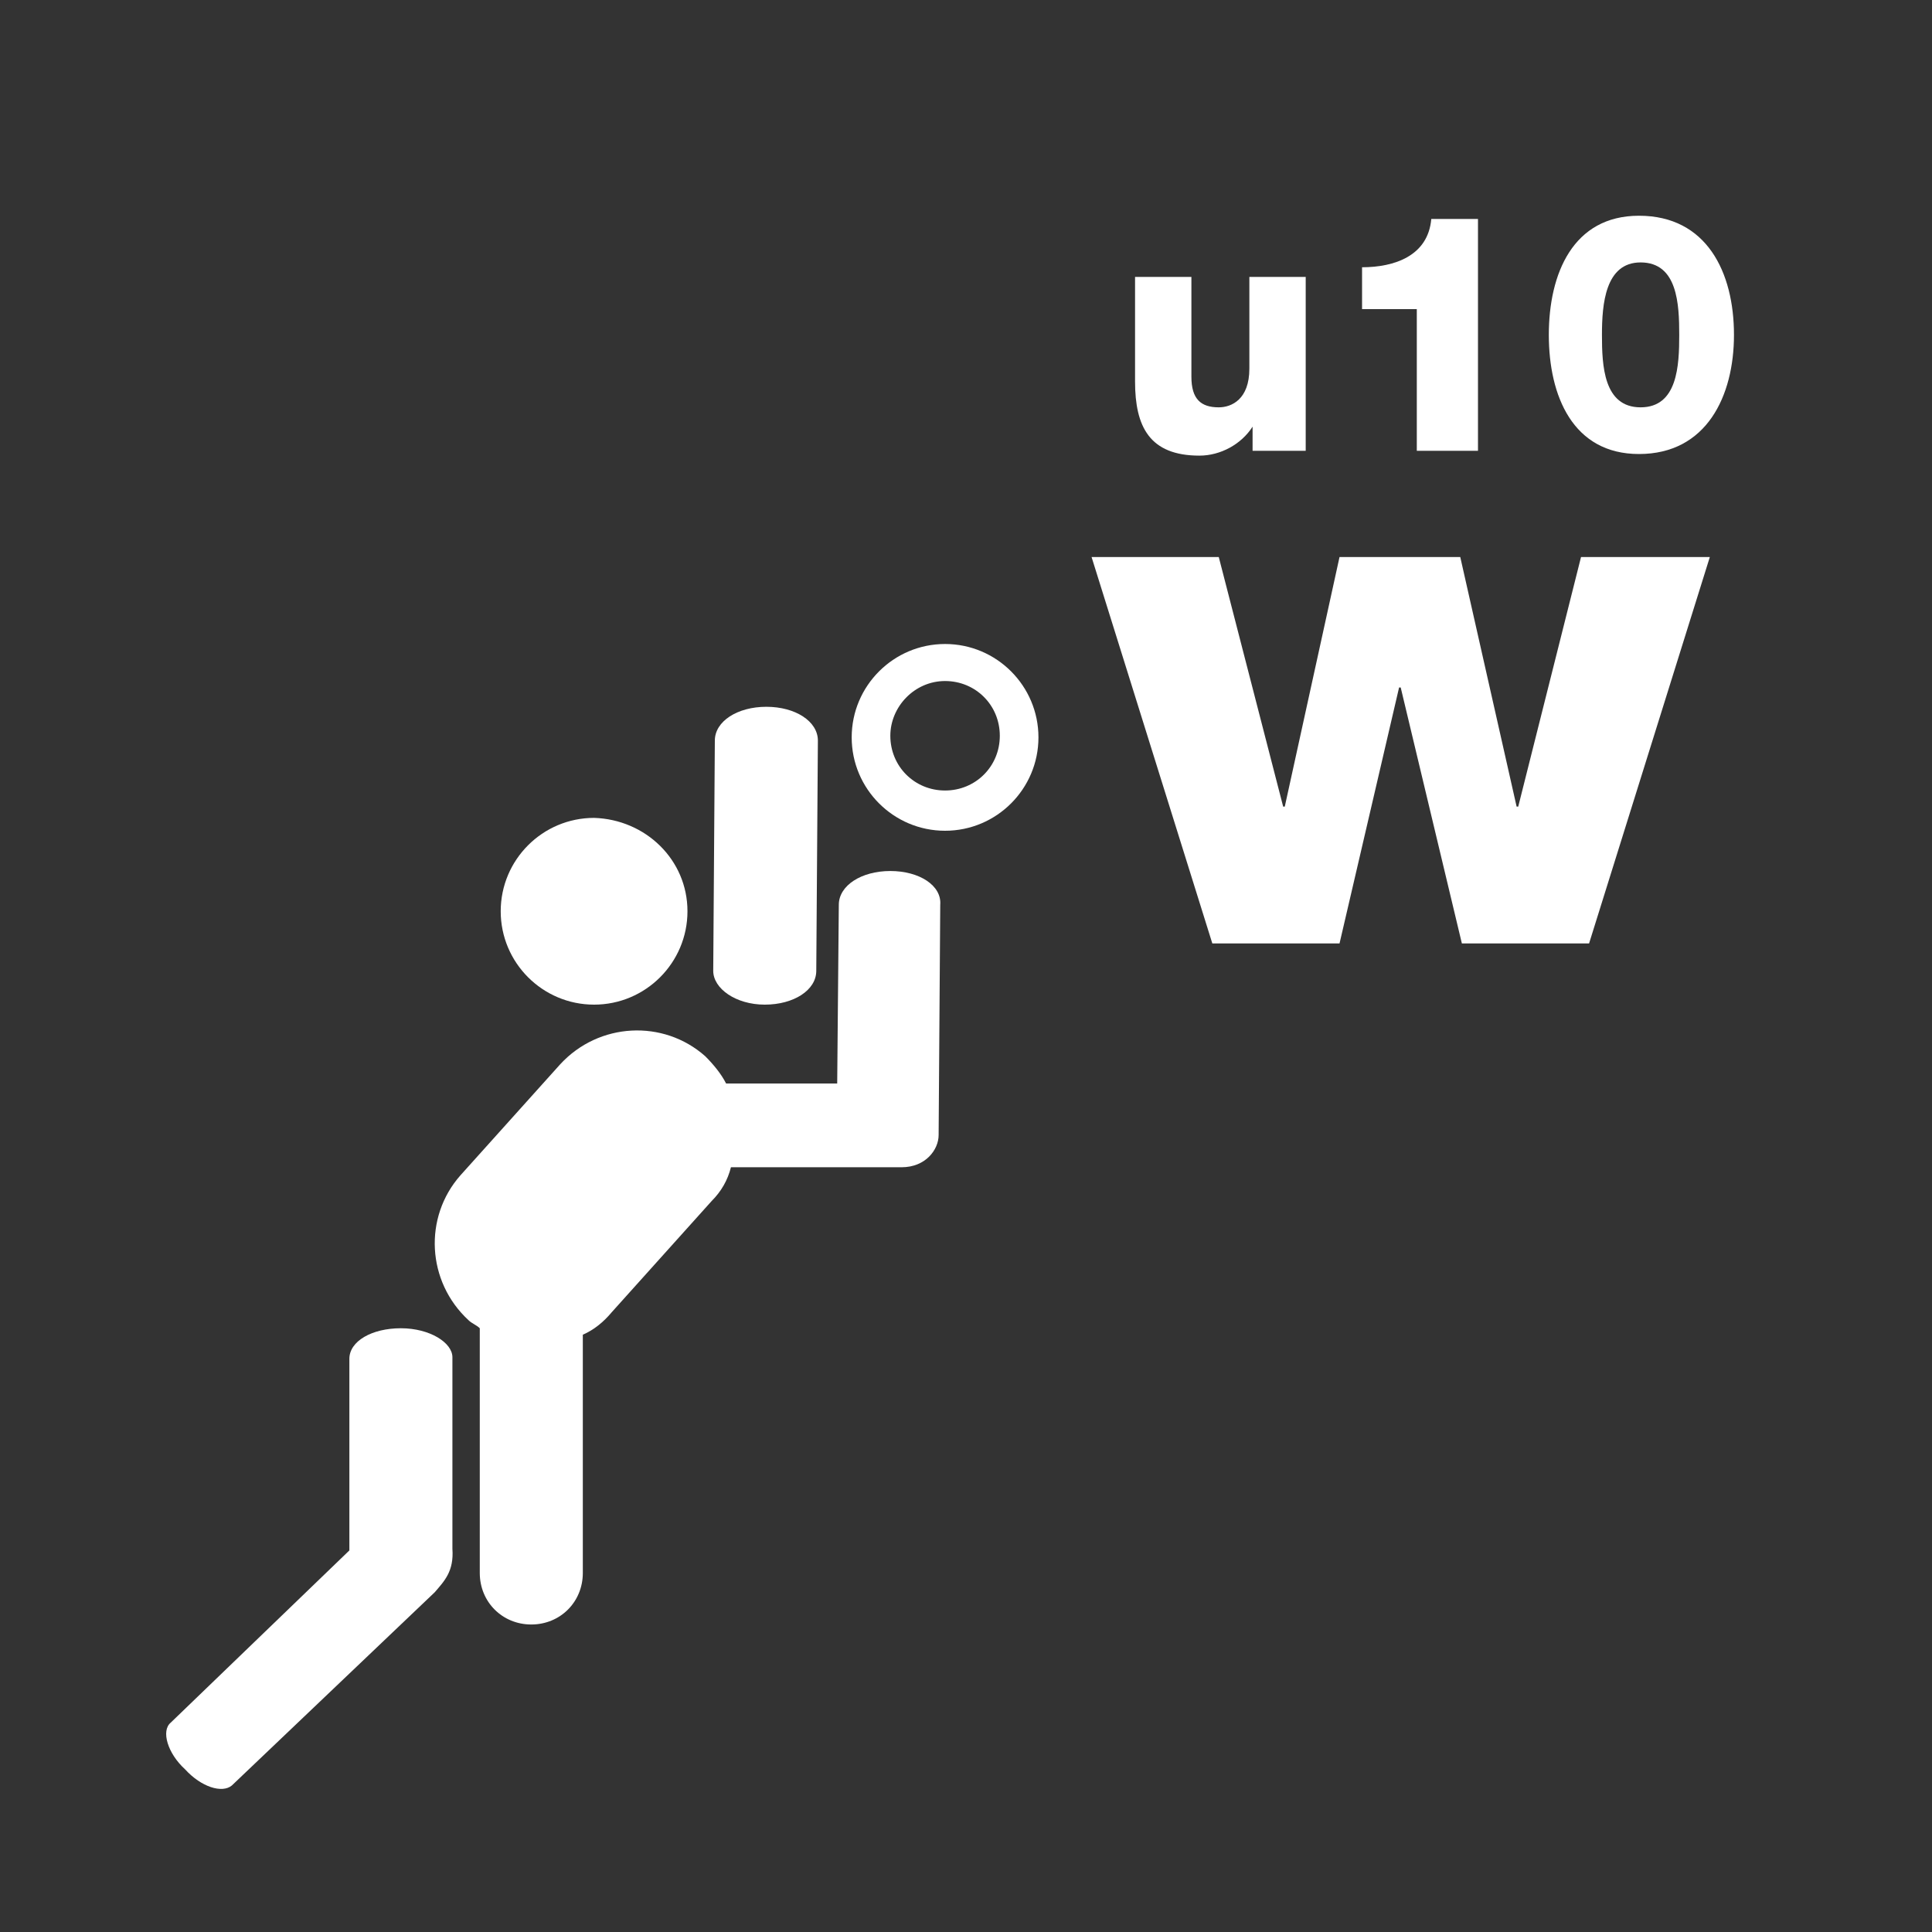 <?xml version="1.0" encoding="UTF-8"?>
<!-- Generator: Adobe Illustrator 27.5.0, SVG Export Plug-In . SVG Version: 6.00 Build 0)  -->
<svg xmlns="http://www.w3.org/2000/svg" xmlns:xlink="http://www.w3.org/1999/xlink" version="1.1" id="Ebene_1" x="0px" y="0px" viewBox="0 0 120 120" style="enable-background:new 0 0 120 120;" xml:space="preserve">
<rect x="0" y="0" width="120" height="120" fill="#333333" stroke="none"/>
<style type="text/css">
	.st0{fill:#FFFFFF;}
</style>
<g>
	<g>
		<path class="st0" d="M58.7,42.3c1.9,0,3.4,1.5,3.4,3.4c0,1.9-1.5,3.4-3.4,3.4s-3.4-1.5-3.4-3.4C55.3,43.9,56.8,42.3,58.7,42.3     M58.7,40c-3.2,0-5.8,2.6-5.8,5.8c0,3.2,2.6,5.8,5.8,5.8c3.2,0,5.8-2.6,5.8-5.8C64.5,42.6,61.9,40,58.7,40L58.7,40z"></path>
		<path class="st0" d="M42.7,56.6c0,3.2-2.6,5.8-5.8,5.8c-3.2,0-5.8-2.6-5.8-5.8c0-3.2,2.6-5.8,5.8-5.8    C40.1,50.9,42.7,53.4,42.7,56.6z"></path>
		<path class="st0" d="M44.3,60.3c0,1.1,1.4,2.1,3.2,2.1l0,0c1.8,0,3.2-0.9,3.2-2.1l0.1-14.3c0-1.2-1.4-2.1-3.2-2.1l0,0    c-1.8,0-3.2,0.9-3.2,2.1L44.3,60.3z"></path>
		<path class="st0" d="M55.3,54.1c-1.8,0-3.2,0.9-3.2,2.1L52,67.3h-6.9c-0.3-0.6-0.8-1.2-1.3-1.7c-2.6-2.3-6.6-2.1-9,0.5L28.6,73    c-2.3,2.6-2.1,6.6,0.5,9c0.2,0.2,0.5,0.3,0.7,0.5v15.2c0,1.8,1.4,3.2,3.2,3.2c1.8,0,3.2-1.4,3.2-3.2V82.9c0.7-0.3,1.3-0.8,1.8-1.4    l6.2-6.9c0.6-0.6,1-1.3,1.2-2.1c0,0,9.1,0,10.6,0c1.5,0,2.3-1.1,2.3-2l0.1-14.3C58.5,55,57.1,54.1,55.3,54.1z"></path>
		<path class="st0" d="M24.9,82.5c-1.8,0-3.2,0.8-3.2,1.9v11.9l-11.1,10.7c-0.6,0.5-0.2,1.9,0.9,2.9c1,1.1,2.3,1.5,2.9,1    c0,0,12.6-12,12.6-12c0.6-0.7,1.2-1.3,1.1-2.7l0-11.9C28.1,83.4,26.7,82.5,24.9,82.5z"></path>
	</g>
	<g>
		<g>
			<path class="st0" d="M81.2,28h-3.4v-1.5h0c-0.7,1.1-2,1.8-3.3,1.8c-3.1,0-4-1.8-4-4.6v-6.5H74v6.2c0,1.4,0.6,1.9,1.7,1.9     c0.8,0,1.9-0.5,1.9-2.4v-5.7h3.5V28z"></path>
			<path class="st0" d="M84.6,19.2v-2.6c2,0,4.1-0.7,4.3-3h2.9V28H88v-8.8H84.6z"></path>
			<path class="st0" d="M96.2,20.8c0-3.8,1.5-7.4,5.6-7.4c4.2,0,5.9,3.5,5.9,7.4c0,3.8-1.7,7.4-5.9,7.4     C97.7,28.2,96.2,24.6,96.2,20.8z M104.3,20.8c0-1.9-0.1-4.5-2.4-4.5c-2.2,0-2.4,2.6-2.4,4.5c0,1.9,0.1,4.5,2.4,4.5     C104.2,25.3,104.3,22.7,104.3,20.8z"></path>
		</g>
	</g>
	<g>
		<g>
			<path class="st0" d="M98.7,58.6h-7.9l-3.8-15.9h-0.1l-3.7,15.9h-7.9l-7.5-24h7.9l4,15.5h0.1l3.4-15.5h7.5l3.5,15.5h0.1l3.9-15.5     h8L98.7,58.6z"></path>
		</g>
	</g>
</g>
</svg>
